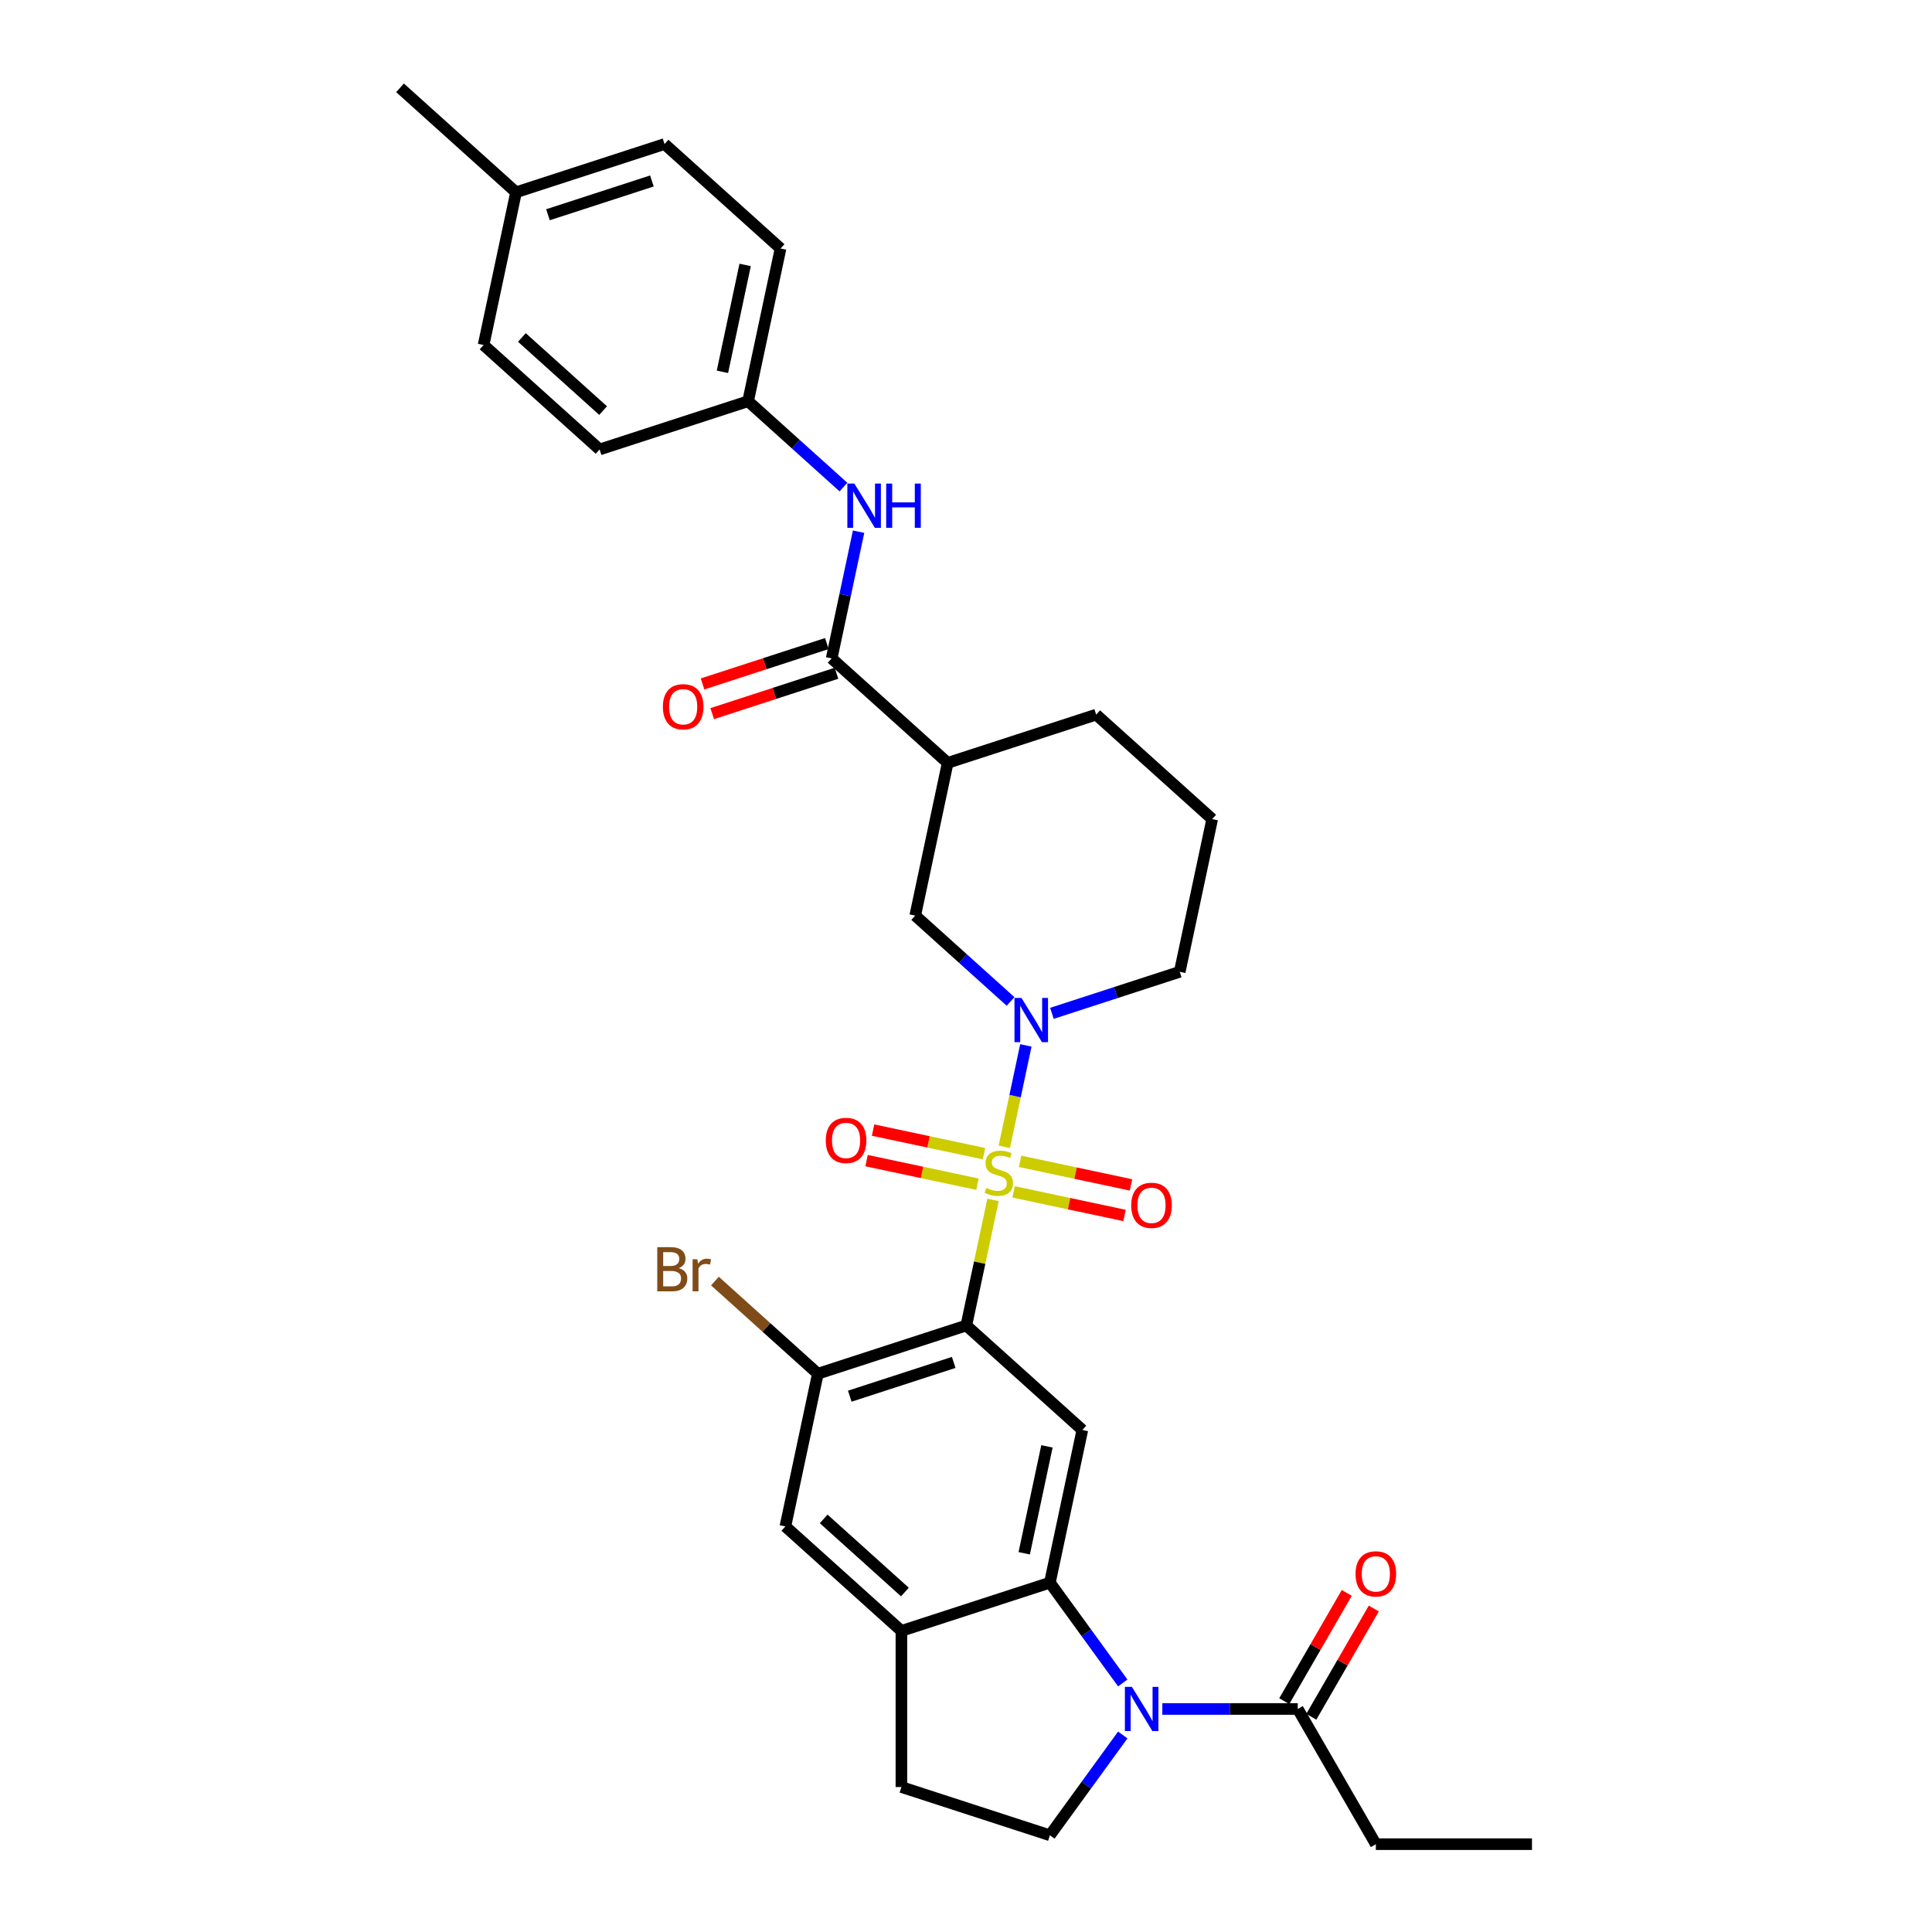 <?xml version='1.0' encoding='iso-8859-1'?>
<svg version='1.1' baseProfile='full'
              xmlns='http://www.w3.org/2000/svg'
                      xmlns:rdkit='http://www.rdkit.org/xml'
                      xmlns:xlink='http://www.w3.org/1999/xlink'
                  xml:space='preserve'
width='1000px' height='1000px' viewBox='0 0 1000 1000'>
<!-- END OF HEADER -->
<rect style='opacity:1.0;fill:#FFFFFF;stroke:none' width='1000' height='1000' x='0' y='0'> </rect>
<path class='bond-0' d='M 513.986,621.068 L 507.078,653.568' style='fill:none;fill-rule:evenodd;stroke:#CCCC00;stroke-width:6px;stroke-linecap:butt;stroke-linejoin:miter;stroke-opacity:1' />
<path class='bond-0' d='M 507.078,653.568 L 500.17,686.068' style='fill:none;fill-rule:evenodd;stroke:#000000;stroke-width:6px;stroke-linecap:butt;stroke-linejoin:miter;stroke-opacity:1' />
<path class='bond-1' d='M 519.826,593.593 L 525.405,567.346' style='fill:none;fill-rule:evenodd;stroke:#CCCC00;stroke-width:6px;stroke-linecap:butt;stroke-linejoin:miter;stroke-opacity:1' />
<path class='bond-1' d='M 525.405,567.346 L 530.984,541.099' style='fill:none;fill-rule:evenodd;stroke:#0000FF;stroke-width:6px;stroke-linecap:butt;stroke-linejoin:miter;stroke-opacity:1' />
<path class='bond-13' d='M 524.649,616.917 L 553.349,623.017' style='fill:none;fill-rule:evenodd;stroke:#CCCC00;stroke-width:6px;stroke-linecap:butt;stroke-linejoin:miter;stroke-opacity:1' />
<path class='bond-13' d='M 553.349,623.017 L 582.049,629.118' style='fill:none;fill-rule:evenodd;stroke:#FF0000;stroke-width:6px;stroke-linecap:butt;stroke-linejoin:miter;stroke-opacity:1' />
<path class='bond-13' d='M 528.009,601.108 L 556.709,607.208' style='fill:none;fill-rule:evenodd;stroke:#CCCC00;stroke-width:6px;stroke-linecap:butt;stroke-linejoin:miter;stroke-opacity:1' />
<path class='bond-13' d='M 556.709,607.208 L 585.409,613.309' style='fill:none;fill-rule:evenodd;stroke:#FF0000;stroke-width:6px;stroke-linecap:butt;stroke-linejoin:miter;stroke-opacity:1' />
<path class='bond-14' d='M 509.294,597.13 L 480.594,591.03' style='fill:none;fill-rule:evenodd;stroke:#CCCC00;stroke-width:6px;stroke-linecap:butt;stroke-linejoin:miter;stroke-opacity:1' />
<path class='bond-14' d='M 480.594,591.03 L 451.893,584.929' style='fill:none;fill-rule:evenodd;stroke:#FF0000;stroke-width:6px;stroke-linecap:butt;stroke-linejoin:miter;stroke-opacity:1' />
<path class='bond-14' d='M 505.933,612.939 L 477.233,606.838' style='fill:none;fill-rule:evenodd;stroke:#CCCC00;stroke-width:6px;stroke-linecap:butt;stroke-linejoin:miter;stroke-opacity:1' />
<path class='bond-14' d='M 477.233,606.838 L 448.533,600.738' style='fill:none;fill-rule:evenodd;stroke:#FF0000;stroke-width:6px;stroke-linecap:butt;stroke-linejoin:miter;stroke-opacity:1' />
<path class='bond-4' d='M 500.17,686.068 L 560.224,740.14' style='fill:none;fill-rule:evenodd;stroke:#000000;stroke-width:6px;stroke-linecap:butt;stroke-linejoin:miter;stroke-opacity:1' />
<path class='bond-6' d='M 500.17,686.068 L 423.315,711.04' style='fill:none;fill-rule:evenodd;stroke:#000000;stroke-width:6px;stroke-linecap:butt;stroke-linejoin:miter;stroke-opacity:1' />
<path class='bond-6' d='M 493.636,705.185 L 439.837,722.665' style='fill:none;fill-rule:evenodd;stroke:#000000;stroke-width:6px;stroke-linecap:butt;stroke-linejoin:miter;stroke-opacity:1' />
<path class='bond-10' d='M 523.073,518.345 L 498.396,496.126' style='fill:none;fill-rule:evenodd;stroke:#0000FF;stroke-width:6px;stroke-linecap:butt;stroke-linejoin:miter;stroke-opacity:1' />
<path class='bond-10' d='M 498.396,496.126 L 473.719,473.906' style='fill:none;fill-rule:evenodd;stroke:#000000;stroke-width:6px;stroke-linecap:butt;stroke-linejoin:miter;stroke-opacity:1' />
<path class='bond-21' d='M 544.472,524.503 L 577.55,513.755' style='fill:none;fill-rule:evenodd;stroke:#0000FF;stroke-width:6px;stroke-linecap:butt;stroke-linejoin:miter;stroke-opacity:1' />
<path class='bond-21' d='M 577.55,513.755 L 610.628,503.007' style='fill:none;fill-rule:evenodd;stroke:#000000;stroke-width:6px;stroke-linecap:butt;stroke-linejoin:miter;stroke-opacity:1' />
<path class='bond-2' d='M 581.14,871.099 L 562.281,845.142' style='fill:none;fill-rule:evenodd;stroke:#0000FF;stroke-width:6px;stroke-linecap:butt;stroke-linejoin:miter;stroke-opacity:1' />
<path class='bond-2' d='M 562.281,845.142 L 543.422,819.185' style='fill:none;fill-rule:evenodd;stroke:#000000;stroke-width:6px;stroke-linecap:butt;stroke-linejoin:miter;stroke-opacity:1' />
<path class='bond-9' d='M 601.621,884.562 L 636.676,884.562' style='fill:none;fill-rule:evenodd;stroke:#0000FF;stroke-width:6px;stroke-linecap:butt;stroke-linejoin:miter;stroke-opacity:1' />
<path class='bond-9' d='M 636.676,884.562 L 671.732,884.562' style='fill:none;fill-rule:evenodd;stroke:#000000;stroke-width:6px;stroke-linecap:butt;stroke-linejoin:miter;stroke-opacity:1' />
<path class='bond-11' d='M 581.14,898.025 L 562.281,923.982' style='fill:none;fill-rule:evenodd;stroke:#0000FF;stroke-width:6px;stroke-linecap:butt;stroke-linejoin:miter;stroke-opacity:1' />
<path class='bond-11' d='M 562.281,923.982 L 543.422,949.939' style='fill:none;fill-rule:evenodd;stroke:#000000;stroke-width:6px;stroke-linecap:butt;stroke-linejoin:miter;stroke-opacity:1' />
<path class='bond-3' d='M 543.422,819.185 L 560.224,740.14' style='fill:none;fill-rule:evenodd;stroke:#000000;stroke-width:6px;stroke-linecap:butt;stroke-linejoin:miter;stroke-opacity:1' />
<path class='bond-3' d='M 530.134,803.968 L 541.895,748.637' style='fill:none;fill-rule:evenodd;stroke:#000000;stroke-width:6px;stroke-linecap:butt;stroke-linejoin:miter;stroke-opacity:1' />
<path class='bond-32' d='M 543.422,819.185 L 466.567,844.157' style='fill:none;fill-rule:evenodd;stroke:#000000;stroke-width:6px;stroke-linecap:butt;stroke-linejoin:miter;stroke-opacity:1' />
<path class='bond-5' d='M 430.467,340.789 L 490.52,394.862' style='fill:none;fill-rule:evenodd;stroke:#000000;stroke-width:6px;stroke-linecap:butt;stroke-linejoin:miter;stroke-opacity:1' />
<path class='bond-12' d='M 430.467,340.789 L 437.436,307.999' style='fill:none;fill-rule:evenodd;stroke:#000000;stroke-width:6px;stroke-linecap:butt;stroke-linejoin:miter;stroke-opacity:1' />
<path class='bond-12' d='M 437.436,307.999 L 444.406,275.208' style='fill:none;fill-rule:evenodd;stroke:#0000FF;stroke-width:6px;stroke-linecap:butt;stroke-linejoin:miter;stroke-opacity:1' />
<path class='bond-17' d='M 427.969,333.104 L 395.805,343.555' style='fill:none;fill-rule:evenodd;stroke:#000000;stroke-width:6px;stroke-linecap:butt;stroke-linejoin:miter;stroke-opacity:1' />
<path class='bond-17' d='M 395.805,343.555 L 363.64,354.006' style='fill:none;fill-rule:evenodd;stroke:#FF0000;stroke-width:6px;stroke-linecap:butt;stroke-linejoin:miter;stroke-opacity:1' />
<path class='bond-17' d='M 432.964,348.475 L 400.799,358.926' style='fill:none;fill-rule:evenodd;stroke:#000000;stroke-width:6px;stroke-linecap:butt;stroke-linejoin:miter;stroke-opacity:1' />
<path class='bond-17' d='M 400.799,358.926 L 368.634,369.377' style='fill:none;fill-rule:evenodd;stroke:#FF0000;stroke-width:6px;stroke-linecap:butt;stroke-linejoin:miter;stroke-opacity:1' />
<path class='bond-15' d='M 423.315,711.04 L 406.513,790.084' style='fill:none;fill-rule:evenodd;stroke:#000000;stroke-width:6px;stroke-linecap:butt;stroke-linejoin:miter;stroke-opacity:1' />
<path class='bond-20' d='M 423.315,711.04 L 396.682,687.059' style='fill:none;fill-rule:evenodd;stroke:#000000;stroke-width:6px;stroke-linecap:butt;stroke-linejoin:miter;stroke-opacity:1' />
<path class='bond-20' d='M 396.682,687.059 L 370.049,663.079' style='fill:none;fill-rule:evenodd;stroke:#7F4C19;stroke-width:6px;stroke-linecap:butt;stroke-linejoin:miter;stroke-opacity:1' />
<path class='bond-7' d='M 490.52,394.862 L 473.719,473.906' style='fill:none;fill-rule:evenodd;stroke:#000000;stroke-width:6px;stroke-linecap:butt;stroke-linejoin:miter;stroke-opacity:1' />
<path class='bond-33' d='M 490.52,394.862 L 567.375,369.89' style='fill:none;fill-rule:evenodd;stroke:#000000;stroke-width:6px;stroke-linecap:butt;stroke-linejoin:miter;stroke-opacity:1' />
<path class='bond-8' d='M 466.567,844.157 L 406.513,790.084' style='fill:none;fill-rule:evenodd;stroke:#000000;stroke-width:6px;stroke-linecap:butt;stroke-linejoin:miter;stroke-opacity:1' />
<path class='bond-8' d='M 468.374,824.035 L 426.336,786.184' style='fill:none;fill-rule:evenodd;stroke:#000000;stroke-width:6px;stroke-linecap:butt;stroke-linejoin:miter;stroke-opacity:1' />
<path class='bond-16' d='M 466.567,844.157 L 466.567,924.967' style='fill:none;fill-rule:evenodd;stroke:#000000;stroke-width:6px;stroke-linecap:butt;stroke-linejoin:miter;stroke-opacity:1' />
<path class='bond-18' d='M 678.73,888.602 L 694.906,860.584' style='fill:none;fill-rule:evenodd;stroke:#000000;stroke-width:6px;stroke-linecap:butt;stroke-linejoin:miter;stroke-opacity:1' />
<path class='bond-18' d='M 694.906,860.584 L 711.082,832.566' style='fill:none;fill-rule:evenodd;stroke:#FF0000;stroke-width:6px;stroke-linecap:butt;stroke-linejoin:miter;stroke-opacity:1' />
<path class='bond-18' d='M 664.733,880.521 L 680.909,852.503' style='fill:none;fill-rule:evenodd;stroke:#000000;stroke-width:6px;stroke-linecap:butt;stroke-linejoin:miter;stroke-opacity:1' />
<path class='bond-18' d='M 680.909,852.503 L 697.086,824.485' style='fill:none;fill-rule:evenodd;stroke:#FF0000;stroke-width:6px;stroke-linecap:butt;stroke-linejoin:miter;stroke-opacity:1' />
<path class='bond-28' d='M 671.732,884.562 L 712.137,954.545' style='fill:none;fill-rule:evenodd;stroke:#000000;stroke-width:6px;stroke-linecap:butt;stroke-linejoin:miter;stroke-opacity:1' />
<path class='bond-34' d='M 543.422,949.939 L 466.567,924.967' style='fill:none;fill-rule:evenodd;stroke:#000000;stroke-width:6px;stroke-linecap:butt;stroke-linejoin:miter;stroke-opacity:1' />
<path class='bond-19' d='M 436.569,252.111 L 411.891,229.892' style='fill:none;fill-rule:evenodd;stroke:#0000FF;stroke-width:6px;stroke-linecap:butt;stroke-linejoin:miter;stroke-opacity:1' />
<path class='bond-19' d='M 411.891,229.892 L 387.214,207.672' style='fill:none;fill-rule:evenodd;stroke:#000000;stroke-width:6px;stroke-linecap:butt;stroke-linejoin:miter;stroke-opacity:1' />
<path class='bond-24' d='M 387.214,207.672 L 310.359,232.644' style='fill:none;fill-rule:evenodd;stroke:#000000;stroke-width:6px;stroke-linecap:butt;stroke-linejoin:miter;stroke-opacity:1' />
<path class='bond-25' d='M 387.214,207.672 L 404.016,128.628' style='fill:none;fill-rule:evenodd;stroke:#000000;stroke-width:6px;stroke-linecap:butt;stroke-linejoin:miter;stroke-opacity:1' />
<path class='bond-25' d='M 373.926,192.455 L 385.687,137.124' style='fill:none;fill-rule:evenodd;stroke:#000000;stroke-width:6px;stroke-linecap:butt;stroke-linejoin:miter;stroke-opacity:1' />
<path class='bond-29' d='M 610.628,503.007 L 627.429,423.963' style='fill:none;fill-rule:evenodd;stroke:#000000;stroke-width:6px;stroke-linecap:butt;stroke-linejoin:miter;stroke-opacity:1' />
<path class='bond-22' d='M 267.107,99.527 L 343.962,74.555' style='fill:none;fill-rule:evenodd;stroke:#000000;stroke-width:6px;stroke-linecap:butt;stroke-linejoin:miter;stroke-opacity:1' />
<path class='bond-22' d='M 283.629,111.152 L 337.428,93.672' style='fill:none;fill-rule:evenodd;stroke:#000000;stroke-width:6px;stroke-linecap:butt;stroke-linejoin:miter;stroke-opacity:1' />
<path class='bond-30' d='M 267.107,99.527 L 207.053,45.455' style='fill:none;fill-rule:evenodd;stroke:#000000;stroke-width:6px;stroke-linecap:butt;stroke-linejoin:miter;stroke-opacity:1' />
<path class='bond-35' d='M 267.107,99.527 L 250.305,178.572' style='fill:none;fill-rule:evenodd;stroke:#000000;stroke-width:6px;stroke-linecap:butt;stroke-linejoin:miter;stroke-opacity:1' />
<path class='bond-23' d='M 567.375,369.89 L 627.429,423.963' style='fill:none;fill-rule:evenodd;stroke:#000000;stroke-width:6px;stroke-linecap:butt;stroke-linejoin:miter;stroke-opacity:1' />
<path class='bond-26' d='M 310.359,232.644 L 250.305,178.572' style='fill:none;fill-rule:evenodd;stroke:#000000;stroke-width:6px;stroke-linecap:butt;stroke-linejoin:miter;stroke-opacity:1' />
<path class='bond-26' d='M 312.166,212.523 L 270.128,174.672' style='fill:none;fill-rule:evenodd;stroke:#000000;stroke-width:6px;stroke-linecap:butt;stroke-linejoin:miter;stroke-opacity:1' />
<path class='bond-27' d='M 404.016,128.628 L 343.962,74.555' style='fill:none;fill-rule:evenodd;stroke:#000000;stroke-width:6px;stroke-linecap:butt;stroke-linejoin:miter;stroke-opacity:1' />
<path class='bond-31' d='M 712.137,954.545 L 792.947,954.545' style='fill:none;fill-rule:evenodd;stroke:#000000;stroke-width:6px;stroke-linecap:butt;stroke-linejoin:miter;stroke-opacity:1' />
<path  class='atom-0' d='M 510.506 614.878
Q 510.765 614.975, 511.832 615.428
Q 512.898 615.88, 514.062 616.171
Q 515.258 616.43, 516.422 616.43
Q 518.587 616.43, 519.848 615.395
Q 521.109 614.329, 521.109 612.486
Q 521.109 611.226, 520.462 610.45
Q 519.848 609.674, 518.878 609.254
Q 517.909 608.834, 516.292 608.349
Q 514.256 607.735, 513.028 607.153
Q 511.832 606.571, 510.959 605.343
Q 510.119 604.114, 510.119 602.046
Q 510.119 599.169, 512.058 597.391
Q 514.03 595.613, 517.909 595.613
Q 520.559 595.613, 523.565 596.874
L 522.822 599.363
Q 520.074 598.231, 518.006 598.231
Q 515.775 598.231, 514.547 599.169
Q 513.319 600.074, 513.351 601.658
Q 513.351 602.886, 513.965 603.629
Q 514.612 604.373, 515.517 604.793
Q 516.454 605.213, 518.006 605.698
Q 520.074 606.345, 521.303 606.991
Q 522.531 607.638, 523.404 608.963
Q 524.309 610.256, 524.309 612.486
Q 524.309 615.654, 522.175 617.367
Q 520.074 619.048, 516.551 619.048
Q 514.515 619.048, 512.963 618.595
Q 511.444 618.175, 509.634 617.432
L 510.506 614.878
' fill='#CCCC00'/>
<path  class='atom-2' d='M 528.714 516.536
L 536.213 528.658
Q 536.957 529.854, 538.153 532.02
Q 539.349 534.185, 539.413 534.315
L 539.413 516.536
L 542.452 516.536
L 542.452 539.422
L 539.316 539.422
L 531.268 526.169
Q 530.33 524.617, 529.328 522.84
Q 528.358 521.062, 528.067 520.512
L 528.067 539.422
L 525.094 539.422
L 525.094 516.536
L 528.714 516.536
' fill='#0000FF'/>
<path  class='atom-3' d='M 585.863 873.119
L 593.362 885.241
Q 594.105 886.437, 595.301 888.602
Q 596.497 890.768, 596.562 890.897
L 596.562 873.119
L 599.6 873.119
L 599.6 896.004
L 596.465 896.004
L 588.416 882.752
Q 587.479 881.2, 586.477 879.422
Q 585.507 877.644, 585.216 877.095
L 585.216 896.004
L 582.242 896.004
L 582.242 873.119
L 585.863 873.119
' fill='#0000FF'/>
<path  class='atom-13' d='M 442.209 250.302
L 449.708 262.424
Q 450.452 263.62, 451.648 265.786
Q 452.844 267.951, 452.909 268.081
L 452.909 250.302
L 455.947 250.302
L 455.947 273.188
L 452.812 273.188
L 444.763 259.935
Q 443.825 258.383, 442.823 256.606
Q 441.854 254.828, 441.563 254.278
L 441.563 273.188
L 438.589 273.188
L 438.589 250.302
L 442.209 250.302
' fill='#0000FF'/>
<path  class='atom-13' d='M 458.695 250.302
L 461.798 250.302
L 461.798 260.032
L 473.499 260.032
L 473.499 250.302
L 476.602 250.302
L 476.602 273.188
L 473.499 273.188
L 473.499 262.618
L 461.798 262.618
L 461.798 273.188
L 458.695 273.188
L 458.695 250.302
' fill='#0000FF'/>
<path  class='atom-14' d='M 585.51 623.889
Q 585.51 618.394, 588.226 615.324
Q 590.941 612.253, 596.016 612.253
Q 601.091 612.253, 603.806 615.324
Q 606.521 618.394, 606.521 623.889
Q 606.521 629.449, 603.773 632.617
Q 601.026 635.752, 596.016 635.752
Q 590.973 635.752, 588.226 632.617
Q 585.51 629.482, 585.51 623.889
M 596.016 633.167
Q 599.507 633.167, 601.381 630.839
Q 603.289 628.48, 603.289 623.889
Q 603.289 619.396, 601.381 617.134
Q 599.507 614.839, 596.016 614.839
Q 592.525 614.839, 590.618 617.101
Q 588.743 619.364, 588.743 623.889
Q 588.743 628.512, 590.618 630.839
Q 592.525 633.167, 596.016 633.167
' fill='#FF0000'/>
<path  class='atom-15' d='M 427.422 590.287
Q 427.422 584.792, 430.137 581.721
Q 432.852 578.65, 437.927 578.65
Q 443.002 578.65, 445.717 581.721
Q 448.432 584.792, 448.432 590.287
Q 448.432 595.846, 445.685 599.014
Q 442.937 602.15, 437.927 602.15
Q 432.884 602.15, 430.137 599.014
Q 427.422 595.879, 427.422 590.287
M 437.927 599.564
Q 441.418 599.564, 443.293 597.236
Q 445.2 594.877, 445.2 590.287
Q 445.2 585.794, 443.293 583.531
Q 441.418 581.236, 437.927 581.236
Q 434.436 581.236, 432.529 583.499
Q 430.654 585.761, 430.654 590.287
Q 430.654 594.909, 432.529 597.236
Q 434.436 599.564, 437.927 599.564
' fill='#FF0000'/>
<path  class='atom-18' d='M 343.106 365.826
Q 343.106 360.331, 345.821 357.26
Q 348.537 354.189, 353.611 354.189
Q 358.686 354.189, 361.402 357.26
Q 364.117 360.331, 364.117 365.826
Q 364.117 371.386, 361.369 374.553
Q 358.622 377.689, 353.611 377.689
Q 348.569 377.689, 345.821 374.553
Q 343.106 371.418, 343.106 365.826
M 353.611 375.103
Q 357.102 375.103, 358.977 372.776
Q 360.884 370.416, 360.884 365.826
Q 360.884 361.333, 358.977 359.07
Q 357.102 356.775, 353.611 356.775
Q 350.12 356.775, 348.213 359.038
Q 346.339 361.3, 346.339 365.826
Q 346.339 370.448, 348.213 372.776
Q 350.12 375.103, 353.611 375.103
' fill='#FF0000'/>
<path  class='atom-19' d='M 701.631 814.643
Q 701.631 809.148, 704.347 806.077
Q 707.062 803.006, 712.137 803.006
Q 717.212 803.006, 719.927 806.077
Q 722.642 809.148, 722.642 814.643
Q 722.642 820.202, 719.894 823.37
Q 717.147 826.506, 712.137 826.506
Q 707.094 826.506, 704.347 823.37
Q 701.631 820.235, 701.631 814.643
M 712.137 823.92
Q 715.628 823.92, 717.502 821.592
Q 719.41 819.233, 719.41 814.643
Q 719.41 810.15, 717.502 807.887
Q 715.628 805.592, 712.137 805.592
Q 708.646 805.592, 706.739 807.855
Q 704.864 810.117, 704.864 814.643
Q 704.864 819.265, 706.739 821.592
Q 708.646 823.92, 712.137 823.92
' fill='#FF0000'/>
<path  class='atom-21' d='M 351.317 656.385
Q 353.515 656.999, 354.614 658.357
Q 355.746 659.682, 355.746 661.654
Q 355.746 664.822, 353.709 666.632
Q 351.705 668.41, 347.891 668.41
L 340.198 668.41
L 340.198 645.524
L 346.953 645.524
Q 350.865 645.524, 352.836 647.108
Q 354.808 648.692, 354.808 651.601
Q 354.808 655.06, 351.317 656.385
M 343.269 648.11
L 343.269 655.286
L 346.953 655.286
Q 349.216 655.286, 350.38 654.381
Q 351.576 653.444, 351.576 651.601
Q 351.576 648.11, 346.953 648.11
L 343.269 648.11
M 347.891 665.824
Q 350.121 665.824, 351.317 664.757
Q 352.513 663.69, 352.513 661.654
Q 352.513 659.779, 351.188 658.842
Q 349.895 657.872, 347.406 657.872
L 343.269 657.872
L 343.269 665.824
L 347.891 665.824
' fill='#7F4C19'/>
<path  class='atom-21' d='M 360.95 651.795
L 361.305 654.09
Q 363.051 651.504, 365.895 651.504
Q 366.8 651.504, 368.029 651.827
L 367.544 654.543
Q 366.154 654.219, 365.378 654.219
Q 364.021 654.219, 363.116 654.769
Q 362.243 655.286, 361.532 656.547
L 361.532 668.41
L 358.493 668.41
L 358.493 651.795
L 360.95 651.795
' fill='#7F4C19'/>
</svg>
